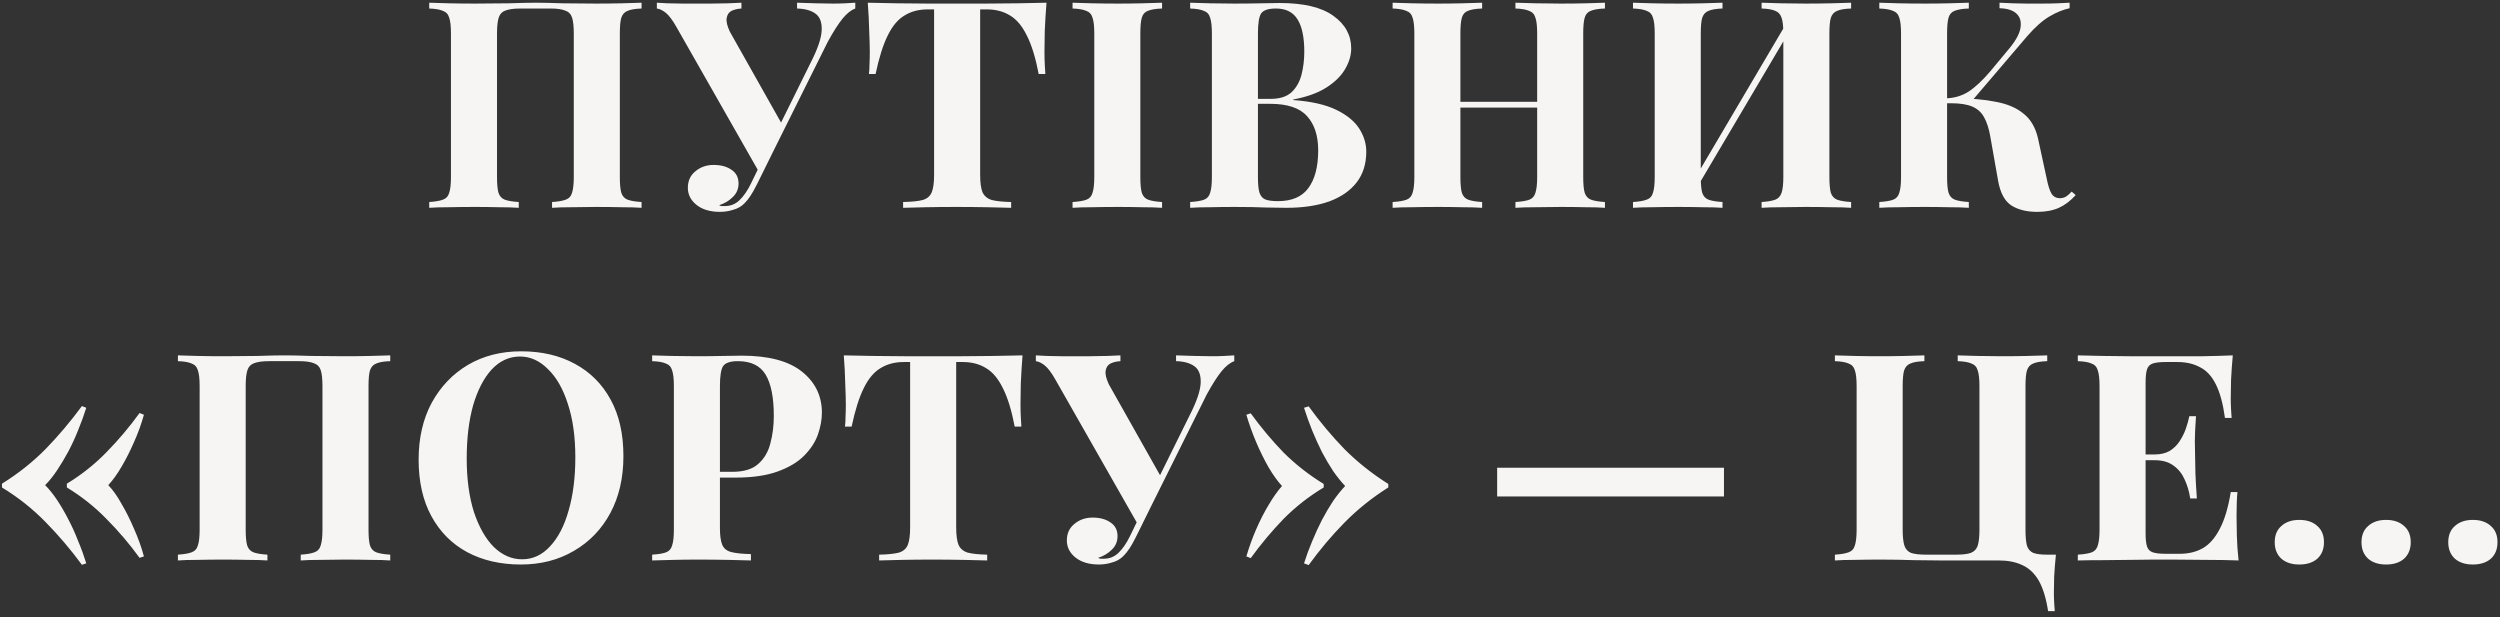 <?xml version="1.0" encoding="UTF-8"?> <svg xmlns="http://www.w3.org/2000/svg" width="397" height="98" viewBox="0 0 397 98" fill="none"><rect x="0" y="0" width="397" height="98" fill="#333333" stroke="none"/><path d="M101.88 0.432V1.352C100.899 1.383 100.163 1.505 99.672 1.72C99.181 1.904 98.844 2.272 98.66 2.824C98.507 3.345 98.43 4.173 98.43 5.308V28.124C98.43 29.228 98.507 30.056 98.66 30.608C98.844 31.16 99.181 31.528 99.672 31.712C100.163 31.896 100.899 32.019 101.88 32.08V33C101.083 32.939 100.04 32.908 98.752 32.908C97.464 32.877 96.084 32.862 94.612 32.862C93.324 32.862 92.036 32.877 90.748 32.908C89.491 32.908 88.463 32.939 87.666 33V32.08C88.617 32.019 89.338 31.896 89.828 31.712C90.35 31.528 90.687 31.16 90.84 30.608C91.024 30.056 91.116 29.228 91.116 28.124V5.308C91.116 4.173 91.024 3.33 90.84 2.778C90.656 2.226 90.288 1.858 89.736 1.674C89.215 1.459 88.433 1.352 87.39 1.352H82.652C81.609 1.352 80.812 1.459 80.26 1.674C79.739 1.858 79.386 2.226 79.202 2.778C79.018 3.33 78.926 4.173 78.926 5.308V28.124C78.926 29.228 79.003 30.056 79.156 30.608C79.34 31.16 79.677 31.528 80.168 31.712C80.659 31.896 81.395 32.019 82.376 32.08V33C81.548 32.939 80.505 32.908 79.248 32.908C77.991 32.877 76.718 32.862 75.43 32.862C73.927 32.862 72.532 32.877 71.244 32.908C69.987 32.908 68.96 32.939 68.162 33V32.08C69.113 32.019 69.834 31.896 70.324 31.712C70.846 31.528 71.183 31.16 71.336 30.608C71.52 30.056 71.612 29.228 71.612 28.124V5.308C71.612 4.173 71.52 3.345 71.336 2.824C71.183 2.272 70.846 1.904 70.324 1.72C69.834 1.505 69.113 1.383 68.162 1.352V0.432C68.96 0.463 69.987 0.493 71.244 0.524C72.532 0.555 73.927 0.57 75.43 0.57C77.24 0.57 79.034 0.555 80.812 0.524C82.591 0.463 84.017 0.432 85.09 0.432C86.163 0.432 87.574 0.463 89.322 0.524C91.07 0.555 92.834 0.57 94.612 0.57C96.084 0.57 97.464 0.555 98.752 0.524C100.04 0.493 101.083 0.463 101.88 0.432ZM135.819 0.432V1.352C135.145 1.597 134.47 2.134 133.795 2.962C133.121 3.79 132.339 5.017 131.449 6.642L121.421 26.79L120.363 27.02L107.345 4.158C106.763 3.146 106.226 2.441 105.735 2.042C105.245 1.643 104.769 1.413 104.309 1.352V0.432C104.739 0.463 105.306 0.493 106.011 0.524C106.747 0.524 107.514 0.539 108.311 0.57C109.109 0.57 109.814 0.57 110.427 0.57C111.133 0.57 111.945 0.57 112.865 0.57C113.816 0.539 114.736 0.524 115.625 0.524C116.515 0.493 117.22 0.463 117.741 0.432V1.352C117.159 1.383 116.637 1.505 116.177 1.72C115.748 1.935 115.487 2.318 115.395 2.87C115.303 3.391 115.472 4.112 115.901 5.032L124.273 19.89L122.341 22.88L128.689 10.046C129.824 7.838 130.422 6.105 130.483 4.848C130.545 3.591 130.223 2.701 129.517 2.18C128.812 1.659 127.831 1.383 126.573 1.352V0.432C127.616 0.463 128.597 0.493 129.517 0.524C130.437 0.555 131.357 0.57 132.277 0.57C132.983 0.57 133.627 0.555 134.209 0.524C134.823 0.493 135.359 0.463 135.819 0.432ZM121.513 24.49L122.387 24.858L120.225 29.228C119.827 30.025 119.474 30.654 119.167 31.114C118.861 31.574 118.539 31.973 118.201 32.31C117.711 32.801 117.113 33.138 116.407 33.322C115.733 33.537 115.043 33.644 114.337 33.644C112.773 33.644 111.531 33.276 110.611 32.54C109.691 31.804 109.231 30.899 109.231 29.826C109.231 28.722 109.63 27.848 110.427 27.204C111.225 26.529 112.191 26.192 113.325 26.192C114.491 26.192 115.441 26.453 116.177 26.974C116.913 27.465 117.281 28.185 117.281 29.136C117.281 29.995 116.975 30.715 116.361 31.298C115.779 31.881 115.058 32.31 114.199 32.586C114.291 32.647 114.414 32.693 114.567 32.724C114.721 32.724 114.905 32.724 115.119 32.724C116.009 32.724 116.775 32.417 117.419 31.804C118.094 31.16 118.707 30.271 119.259 29.136L121.513 24.49ZM166.183 0.432C166.06 1.996 165.968 3.499 165.907 4.94C165.876 6.381 165.861 7.485 165.861 8.252C165.861 8.927 165.876 9.571 165.907 10.184C165.938 10.797 165.968 11.319 165.999 11.748H164.941C164.45 9.172 163.822 7.133 163.055 5.63C162.319 4.127 161.43 3.069 160.387 2.456C159.344 1.812 158.118 1.49 156.707 1.49H155.649V27.756C155.649 28.983 155.772 29.903 156.017 30.516C156.293 31.129 156.784 31.543 157.489 31.758C158.194 31.942 159.222 32.049 160.571 32.08V33C159.62 32.969 158.348 32.939 156.753 32.908C155.189 32.877 153.548 32.862 151.831 32.862C150.144 32.862 148.55 32.877 147.047 32.908C145.544 32.939 144.333 32.969 143.413 33V32.08C144.793 32.049 145.836 31.942 146.541 31.758C147.246 31.543 147.722 31.129 147.967 30.516C148.212 29.903 148.335 28.983 148.335 27.756V1.49H147.323C145.912 1.49 144.686 1.812 143.643 2.456C142.6 3.069 141.711 4.127 140.975 5.63C140.239 7.102 139.595 9.141 139.043 11.748H137.985C138.046 11.319 138.077 10.797 138.077 10.184C138.108 9.571 138.123 8.927 138.123 8.252C138.123 7.485 138.092 6.381 138.031 4.94C138 3.499 137.924 1.996 137.801 0.432C139.212 0.463 140.745 0.493 142.401 0.524C144.088 0.555 145.774 0.57 147.461 0.57C149.148 0.57 150.666 0.57 152.015 0.57C153.395 0.57 154.913 0.57 156.569 0.57C158.256 0.57 159.942 0.555 161.629 0.524C163.316 0.493 164.834 0.463 166.183 0.432ZM184.536 0.432V1.352C183.554 1.383 182.803 1.505 182.282 1.72C181.791 1.904 181.469 2.272 181.316 2.824C181.162 3.345 181.086 4.173 181.086 5.308V28.124C181.086 29.228 181.162 30.056 181.316 30.608C181.5 31.16 181.837 31.528 182.328 31.712C182.818 31.896 183.554 32.019 184.536 32.08V33C183.708 32.939 182.665 32.908 181.408 32.908C180.15 32.877 178.878 32.862 177.59 32.862C176.087 32.862 174.692 32.877 173.404 32.908C172.146 32.908 171.119 32.939 170.322 33V32.08C171.303 32.019 172.039 31.896 172.53 31.712C173.02 31.528 173.342 31.16 173.496 30.608C173.68 30.056 173.772 29.228 173.772 28.124V5.308C173.772 4.173 173.68 3.345 173.496 2.824C173.342 2.272 173.005 1.904 172.484 1.72C171.993 1.505 171.272 1.383 170.322 1.352V0.432C171.119 0.463 172.146 0.493 173.404 0.524C174.692 0.555 176.087 0.57 177.59 0.57C178.878 0.57 180.15 0.555 181.408 0.524C182.665 0.493 183.708 0.463 184.536 0.432ZM188.997 0.432C189.794 0.463 190.837 0.493 192.125 0.524C193.413 0.555 194.701 0.57 195.989 0.57C197.461 0.57 198.887 0.555 200.267 0.524C201.647 0.493 202.628 0.478 203.211 0.478C207.013 0.478 209.85 1.153 211.721 2.502C213.622 3.851 214.573 5.584 214.573 7.7C214.573 8.773 214.251 9.862 213.607 10.966C212.963 12.07 211.966 13.051 210.617 13.91C209.267 14.769 207.519 15.397 205.373 15.796V15.888C208.255 16.103 210.54 16.624 212.227 17.452C213.913 18.28 215.125 19.277 215.861 20.442C216.597 21.607 216.965 22.819 216.965 24.076C216.965 26.008 216.459 27.633 215.447 28.952C214.435 30.271 212.978 31.283 211.077 31.988C209.175 32.663 206.906 33 204.269 33C203.533 33 202.475 32.985 201.095 32.954C199.715 32.893 198.043 32.862 196.081 32.862C194.731 32.862 193.413 32.877 192.125 32.908C190.837 32.908 189.794 32.939 188.997 33V32.08C189.978 32.019 190.714 31.896 191.205 31.712C191.695 31.528 192.017 31.16 192.171 30.608C192.355 30.056 192.447 29.228 192.447 28.124V5.308C192.447 4.173 192.355 3.345 192.171 2.824C192.017 2.272 191.68 1.904 191.159 1.72C190.668 1.505 189.947 1.383 188.997 1.352V0.432ZM202.613 1.352C201.417 1.352 200.635 1.613 200.267 2.134C199.929 2.655 199.761 3.713 199.761 5.308V28.124C199.761 29.197 199.837 30.01 199.991 30.562C200.175 31.114 200.481 31.482 200.911 31.666C201.371 31.85 202.045 31.942 202.935 31.942C205.143 31.942 206.753 31.252 207.765 29.872C208.807 28.461 209.329 26.468 209.329 23.892C209.329 21.531 208.731 19.706 207.535 18.418C206.369 17.13 204.422 16.486 201.693 16.486H197.783C197.783 16.486 197.783 16.363 197.783 16.118C197.783 15.842 197.783 15.704 197.783 15.704H201.739C203.18 15.704 204.284 15.367 205.051 14.692C205.817 13.987 206.354 13.067 206.661 11.932C206.967 10.767 207.121 9.525 207.121 8.206C207.121 5.937 206.768 4.235 206.063 3.1C205.357 1.935 204.207 1.352 202.613 1.352ZM240.652 33V32.08C241.633 32.019 242.369 31.896 242.86 31.712C243.351 31.528 243.673 31.16 243.826 30.608C244.01 30.056 244.102 29.228 244.102 28.124V5.308C244.102 4.173 244.01 3.345 243.826 2.824C243.673 2.272 243.335 1.904 242.814 1.72C242.323 1.505 241.603 1.383 240.652 1.352V0.432C241.48 0.463 242.553 0.493 243.872 0.524C245.221 0.555 246.555 0.57 247.874 0.57C249.285 0.57 250.603 0.555 251.83 0.524C253.087 0.493 254.099 0.463 254.866 0.432V1.352C253.885 1.383 253.133 1.505 252.612 1.72C252.121 1.904 251.799 2.272 251.646 2.824C251.493 3.345 251.416 4.173 251.416 5.308V28.124C251.416 29.228 251.493 30.056 251.646 30.608C251.83 31.16 252.167 31.528 252.658 31.712C253.149 31.896 253.885 32.019 254.866 32.08V33C254.099 32.939 253.087 32.908 251.83 32.908C250.603 32.877 249.285 32.862 247.874 32.862C246.555 32.862 245.221 32.877 243.872 32.908C242.553 32.908 241.48 32.939 240.652 33ZM221.148 33V32.08C222.129 32.019 222.865 31.896 223.356 31.712C223.847 31.528 224.169 31.16 224.322 30.608C224.506 30.056 224.598 29.228 224.598 28.124V5.308C224.598 4.173 224.506 3.345 224.322 2.824C224.169 2.272 223.831 1.904 223.31 1.72C222.819 1.505 222.099 1.383 221.148 1.352V0.432C221.945 0.463 222.973 0.493 224.23 0.524C225.518 0.555 226.913 0.57 228.416 0.57C229.704 0.57 230.977 0.555 232.234 0.524C233.491 0.493 234.534 0.463 235.362 0.432V1.352C234.381 1.383 233.629 1.505 233.108 1.72C232.617 1.904 232.295 2.272 232.142 2.824C231.989 3.345 231.912 4.173 231.912 5.308V28.124C231.912 29.228 231.989 30.056 232.142 30.608C232.326 31.16 232.663 31.528 233.154 31.712C233.645 31.896 234.381 32.019 235.362 32.08V33C234.534 32.939 233.491 32.908 232.234 32.908C230.977 32.877 229.704 32.862 228.416 32.862C226.913 32.862 225.518 32.877 224.23 32.908C222.973 32.908 221.945 32.939 221.148 33ZM228.922 17.084V16.164H247.092V17.084H228.922ZM273.533 0.432V1.352C272.552 1.383 271.816 1.505 271.325 1.72C270.834 1.904 270.497 2.272 270.313 2.824C270.16 3.345 270.083 4.173 270.083 5.308V28.124C270.083 29.228 270.16 30.056 270.313 30.608C270.497 31.16 270.834 31.528 271.325 31.712C271.816 31.896 272.552 32.019 273.533 32.08V33C272.705 32.939 271.662 32.908 270.405 32.908C269.148 32.877 267.875 32.862 266.587 32.862C265.084 32.862 263.689 32.877 262.401 32.908C261.144 32.908 260.116 32.939 259.319 33V32.08C260.27 32.019 260.99 31.896 261.481 31.712C262.002 31.528 262.34 31.16 262.493 30.608C262.677 30.056 262.769 29.228 262.769 28.124V5.308C262.769 4.173 262.677 3.345 262.493 2.824C262.34 2.272 262.002 1.904 261.481 1.72C260.99 1.505 260.27 1.383 259.319 1.352V0.432C260.116 0.463 261.144 0.493 262.401 0.524C263.689 0.555 265.084 0.57 266.587 0.57C267.875 0.57 269.148 0.555 270.405 0.524C271.662 0.493 272.705 0.463 273.533 0.432ZM284.113 2.962C284.113 2.962 284.113 3.131 284.113 3.468C284.113 3.775 284.113 4.097 284.113 4.434C284.144 4.771 284.159 4.94 284.159 4.94L268.795 30.93L268.381 29.642L284.113 2.962ZM293.957 0.432V1.352C292.976 1.383 292.24 1.505 291.749 1.72C291.258 1.904 290.921 2.272 290.737 2.824C290.584 3.345 290.507 4.173 290.507 5.308V28.124C290.507 29.228 290.584 30.056 290.737 30.608C290.921 31.16 291.258 31.528 291.749 31.712C292.24 31.896 292.976 32.019 293.957 32.08V33C293.16 32.939 292.117 32.908 290.829 32.908C289.541 32.877 288.161 32.862 286.689 32.862C285.401 32.862 284.113 32.877 282.825 32.908C281.568 32.908 280.54 32.939 279.743 33V32.08C280.694 32.019 281.414 31.896 281.905 31.712C282.396 31.528 282.733 31.16 282.917 30.608C283.101 30.056 283.193 29.228 283.193 28.124V5.308C283.193 4.173 283.101 3.345 282.917 2.824C282.733 2.272 282.396 1.904 281.905 1.72C281.414 1.505 280.694 1.383 279.743 1.352V0.432C280.54 0.463 281.568 0.493 282.825 0.524C284.113 0.555 285.401 0.57 286.689 0.57C288.161 0.57 289.541 0.555 290.829 0.524C292.117 0.493 293.16 0.463 293.957 0.432ZM312.648 0.432V1.352C311.666 1.383 310.915 1.505 310.394 1.72C309.903 1.904 309.581 2.272 309.428 2.824C309.274 3.345 309.198 4.173 309.198 5.308V28.124C309.198 29.228 309.274 30.056 309.428 30.608C309.612 31.16 309.949 31.528 310.44 31.712C310.93 31.896 311.666 32.019 312.648 32.08V33C311.82 32.939 310.777 32.908 309.52 32.908C308.262 32.877 306.99 32.862 305.702 32.862C304.23 32.862 302.834 32.877 301.516 32.908C300.228 32.908 299.2 32.939 298.434 33V32.08C299.415 32.019 300.151 31.896 300.642 31.712C301.132 31.528 301.454 31.16 301.608 30.608C301.792 30.056 301.884 29.228 301.884 28.124V5.308C301.884 4.173 301.792 3.345 301.608 2.824C301.454 2.272 301.117 1.904 300.596 1.72C300.105 1.505 299.384 1.383 298.434 1.352V0.432C299.2 0.463 300.228 0.493 301.516 0.524C302.834 0.555 304.23 0.57 305.702 0.57C306.99 0.57 308.262 0.555 309.52 0.524C310.777 0.493 311.82 0.463 312.648 0.432ZM310.532 15.612C312.985 15.612 315.116 15.796 316.926 16.164C318.766 16.501 320.238 17.13 321.342 18.05C322.476 18.939 323.243 20.258 323.642 22.006L324.976 28.17C325.221 29.427 325.497 30.301 325.804 30.792C326.11 31.252 326.57 31.482 327.184 31.482C327.552 31.451 327.858 31.359 328.104 31.206C328.38 31.022 328.671 30.761 328.978 30.424L329.622 30.976C328.794 31.896 327.904 32.571 326.954 33C326.003 33.429 324.853 33.644 323.504 33.644C321.848 33.644 320.483 33.307 319.41 32.632C318.336 31.927 317.631 30.608 317.294 28.676L316.052 21.638C315.837 20.411 315.515 19.415 315.086 18.648C314.687 17.881 314.074 17.314 313.246 16.946C312.418 16.578 311.268 16.394 309.796 16.394H308.002V15.612H310.532ZM309.014 16.394V15.612C310.332 15.581 311.528 15.229 312.602 14.554C313.675 13.849 314.825 12.775 316.052 11.334L318.766 8.068C319.962 6.688 320.652 5.507 320.836 4.526C321.02 3.514 320.82 2.732 320.238 2.18C319.655 1.628 318.75 1.337 317.524 1.306V0.432C318.26 0.463 318.98 0.493 319.686 0.524C320.391 0.524 321.112 0.539 321.848 0.57C322.584 0.57 323.396 0.57 324.286 0.57C325.206 0.57 326.018 0.555 326.724 0.524C327.46 0.493 328.104 0.463 328.656 0.432V1.306C327.644 1.521 326.586 1.95 325.482 2.594C324.378 3.238 323.197 4.281 321.94 5.722L312.832 16.394H309.014ZM13.01 64.482L13.7 64.758C13.332 65.923 12.903 67.104 12.412 68.3C11.952 69.465 11.431 70.6 10.848 71.704C10.266 72.777 9.668 73.774 9.054 74.694C8.441 75.614 7.812 76.396 7.168 77.04C7.812 77.684 8.441 78.466 9.054 79.386C9.668 80.306 10.266 81.333 10.848 82.468C11.431 83.572 11.952 84.722 12.412 85.918C12.903 87.083 13.332 88.264 13.7 89.46L13.01 89.69C11.201 87.237 9.284 84.983 7.26 82.928C5.236 80.843 2.921 79.003 0.314 77.408V76.81C2.921 75.185 5.236 73.345 7.26 71.29C9.284 69.205 11.201 66.935 13.01 64.482ZM22.164 65.586L22.854 65.862C22.456 67.303 21.934 68.745 21.29 70.186C20.677 71.597 20.018 72.9 19.312 74.096C18.638 75.261 17.932 76.243 17.196 77.04C17.932 77.807 18.638 78.803 19.312 80.03C20.018 81.226 20.677 82.545 21.29 83.986C21.934 85.427 22.456 86.884 22.854 88.356L22.164 88.586C20.539 86.347 18.791 84.293 16.92 82.422C15.08 80.521 12.98 78.849 10.618 77.408V76.81C12.98 75.369 15.08 73.697 16.92 71.796C18.791 69.895 20.539 67.825 22.164 65.586ZM61.97 56.432V57.352C60.988 57.383 60.252 57.505 59.762 57.72C59.271 57.904 58.934 58.272 58.75 58.824C58.596 59.345 58.52 60.173 58.52 61.308V84.124C58.52 85.228 58.596 86.056 58.75 86.608C58.934 87.16 59.271 87.528 59.762 87.712C60.252 87.896 60.988 88.019 61.97 88.08V89C61.172 88.939 60.13 88.908 58.842 88.908C57.554 88.877 56.174 88.862 54.702 88.862C53.414 88.862 52.126 88.877 50.838 88.908C49.58 88.908 48.553 88.939 47.756 89V88.08C48.706 88.019 49.427 87.896 49.918 87.712C50.439 87.528 50.776 87.16 50.93 86.608C51.114 86.056 51.206 85.228 51.206 84.124V61.308C51.206 60.173 51.114 59.33 50.93 58.778C50.746 58.226 50.378 57.858 49.826 57.674C49.304 57.459 48.522 57.352 47.48 57.352H42.742C41.699 57.352 40.902 57.459 40.35 57.674C39.828 57.858 39.476 58.226 39.292 58.778C39.108 59.33 39.016 60.173 39.016 61.308V84.124C39.016 85.228 39.092 86.056 39.246 86.608C39.43 87.16 39.767 87.528 40.258 87.712C40.748 87.896 41.484 88.019 42.466 88.08V89C41.638 88.939 40.595 88.908 39.338 88.908C38.08 88.877 36.808 88.862 35.52 88.862C34.017 88.862 32.622 88.877 31.334 88.908C30.076 88.908 29.049 88.939 28.252 89V88.08C29.202 88.019 29.923 87.896 30.414 87.712C30.935 87.528 31.272 87.16 31.426 86.608C31.61 86.056 31.702 85.228 31.702 84.124V61.308C31.702 60.173 31.61 59.345 31.426 58.824C31.272 58.272 30.935 57.904 30.414 57.72C29.923 57.505 29.202 57.383 28.252 57.352V56.432C29.049 56.463 30.076 56.493 31.334 56.524C32.622 56.555 34.017 56.57 35.52 56.57C37.329 56.57 39.123 56.555 40.902 56.524C42.68 56.463 44.106 56.432 45.18 56.432C46.253 56.432 47.664 56.463 49.412 56.524C51.16 56.555 52.923 56.57 54.702 56.57C56.174 56.57 57.554 56.555 58.842 56.524C60.13 56.493 61.172 56.463 61.97 56.432ZM82.761 55.788C86.012 55.788 88.849 56.447 91.271 57.766C93.725 59.085 95.626 60.986 96.975 63.47C98.325 65.923 98.999 68.913 98.999 72.44C98.999 75.875 98.309 78.88 96.929 81.456C95.549 84.032 93.617 86.041 91.133 87.482C88.68 88.923 85.874 89.644 82.715 89.644C79.465 89.644 76.613 88.985 74.159 87.666C71.737 86.347 69.851 84.446 68.501 81.962C67.152 79.478 66.477 76.488 66.477 72.992C66.477 69.557 67.167 66.552 68.547 63.976C69.958 61.4 71.875 59.391 74.297 57.95C76.751 56.509 79.572 55.788 82.761 55.788ZM82.577 56.616C80.86 56.616 79.357 57.306 78.069 58.686C76.812 60.066 75.831 61.967 75.125 64.39C74.451 66.813 74.113 69.619 74.113 72.808C74.113 76.059 74.497 78.895 75.263 81.318C76.061 83.71 77.119 85.565 78.437 86.884C79.787 88.172 81.274 88.816 82.899 88.816C84.617 88.816 86.104 88.126 87.361 86.746C88.649 85.366 89.631 83.465 90.305 81.042C91.011 78.589 91.363 75.783 91.363 72.624C91.363 69.343 90.965 66.506 90.167 64.114C89.401 61.722 88.343 59.882 86.993 58.594C85.675 57.275 84.203 56.616 82.577 56.616ZM103.561 56.432C104.327 56.463 105.355 56.493 106.643 56.524C107.961 56.555 109.265 56.57 110.553 56.57C112.025 56.57 113.451 56.555 114.831 56.524C116.211 56.493 117.192 56.478 117.775 56.478C122.037 56.478 125.227 57.321 127.343 59.008C129.459 60.695 130.517 62.872 130.517 65.54C130.517 66.644 130.302 67.809 129.873 69.036C129.443 70.232 128.707 71.351 127.665 72.394C126.653 73.406 125.257 74.234 123.479 74.878C121.7 75.522 119.461 75.844 116.763 75.844H112.071V74.924H116.303C118.112 74.924 119.477 74.51 120.397 73.682C121.347 72.854 121.991 71.765 122.329 70.416C122.697 69.067 122.881 67.61 122.881 66.046C122.881 63.133 122.451 60.955 121.593 59.514C120.734 58.073 119.262 57.352 117.177 57.352C115.981 57.352 115.199 57.613 114.831 58.134C114.493 58.655 114.325 59.713 114.325 61.308V83.848C114.325 85.044 114.447 85.933 114.693 86.516C114.938 87.099 115.413 87.482 116.119 87.666C116.824 87.85 117.867 87.957 119.247 87.988V89C118.296 88.969 117.069 88.939 115.567 88.908C114.064 88.877 112.485 88.862 110.829 88.862C109.51 88.862 108.222 88.877 106.965 88.908C105.707 88.939 104.573 88.969 103.561 89V88.08C104.542 88.019 105.278 87.896 105.769 87.712C106.259 87.528 106.581 87.16 106.735 86.608C106.919 86.056 107.011 85.228 107.011 84.124V61.308C107.011 60.173 106.919 59.345 106.735 58.824C106.581 58.272 106.244 57.904 105.723 57.72C105.232 57.505 104.511 57.383 103.561 57.352V56.432ZM162.377 56.432C162.255 57.996 162.163 59.499 162.101 60.94C162.071 62.381 162.055 63.485 162.055 64.252C162.055 64.927 162.071 65.571 162.101 66.184C162.132 66.797 162.163 67.319 162.193 67.748H161.135C160.645 65.172 160.016 63.133 159.249 61.63C158.513 60.127 157.624 59.069 156.581 58.456C155.539 57.812 154.312 57.49 152.901 57.49H151.843V83.756C151.843 84.983 151.966 85.903 152.211 86.516C152.487 87.129 152.978 87.543 153.683 87.758C154.389 87.942 155.416 88.049 156.765 88.08V89C155.815 88.969 154.542 88.939 152.947 88.908C151.383 88.877 149.743 88.862 148.025 88.862C146.339 88.862 144.744 88.877 143.241 88.908C141.739 88.939 140.527 88.969 139.607 89V88.08C140.987 88.049 142.03 87.942 142.735 87.758C143.441 87.543 143.916 87.129 144.161 86.516C144.407 85.903 144.529 84.983 144.529 83.756V57.49H143.517C142.107 57.49 140.88 57.812 139.837 58.456C138.795 59.069 137.905 60.127 137.169 61.63C136.433 63.102 135.789 65.141 135.237 67.748H134.179C134.241 67.319 134.271 66.797 134.271 66.184C134.302 65.571 134.317 64.927 134.317 64.252C134.317 63.485 134.287 62.381 134.225 60.94C134.195 59.499 134.118 57.996 133.995 56.432C135.406 56.463 136.939 56.493 138.595 56.524C140.282 56.555 141.969 56.57 143.655 56.57C145.342 56.57 146.86 56.57 148.209 56.57C149.589 56.57 151.107 56.57 152.763 56.57C154.45 56.57 156.137 56.555 157.823 56.524C159.51 56.493 161.028 56.463 162.377 56.432ZM196.002 56.432V57.352C195.327 57.597 194.653 58.134 193.978 58.962C193.303 59.79 192.521 61.017 191.632 62.642L181.604 82.79L180.546 83.02L167.528 60.158C166.945 59.146 166.409 58.441 165.918 58.042C165.427 57.643 164.952 57.413 164.492 57.352V56.432C164.921 56.463 165.489 56.493 166.194 56.524C166.93 56.524 167.697 56.539 168.494 56.57C169.291 56.57 169.997 56.57 170.61 56.57C171.315 56.57 172.128 56.57 173.048 56.57C173.999 56.539 174.919 56.524 175.808 56.524C176.697 56.493 177.403 56.463 177.924 56.432V57.352C177.341 57.383 176.82 57.505 176.36 57.72C175.931 57.935 175.67 58.318 175.578 58.87C175.486 59.391 175.655 60.112 176.084 61.032L184.456 75.89L182.524 78.88L188.872 66.046C190.007 63.838 190.605 62.105 190.666 60.848C190.727 59.591 190.405 58.701 189.7 58.18C188.995 57.659 188.013 57.383 186.756 57.352V56.432C187.799 56.463 188.78 56.493 189.7 56.524C190.62 56.555 191.54 56.57 192.46 56.57C193.165 56.57 193.809 56.555 194.392 56.524C195.005 56.493 195.542 56.463 196.002 56.432ZM181.696 80.49L182.57 80.858L180.408 85.228C180.009 86.025 179.657 86.654 179.35 87.114C179.043 87.574 178.721 87.973 178.384 88.31C177.893 88.801 177.295 89.138 176.59 89.322C175.915 89.537 175.225 89.644 174.52 89.644C172.956 89.644 171.714 89.276 170.794 88.54C169.874 87.804 169.414 86.899 169.414 85.826C169.414 84.722 169.813 83.848 170.61 83.204C171.407 82.529 172.373 82.192 173.508 82.192C174.673 82.192 175.624 82.453 176.36 82.974C177.096 83.465 177.464 84.185 177.464 85.136C177.464 85.995 177.157 86.715 176.544 87.298C175.961 87.881 175.241 88.31 174.382 88.586C174.474 88.647 174.597 88.693 174.75 88.724C174.903 88.724 175.087 88.724 175.302 88.724C176.191 88.724 176.958 88.417 177.602 87.804C178.277 87.16 178.89 86.271 179.442 85.136L181.696 80.49ZM207.814 64.528C209.593 66.981 211.494 69.251 213.518 71.336C215.573 73.391 217.888 75.231 220.464 76.856V77.408C217.888 79.033 215.573 80.889 213.518 82.974C211.494 85.029 209.593 87.283 207.814 89.736L207.078 89.46C207.446 88.295 207.876 87.129 208.366 85.964C208.857 84.768 209.378 83.633 209.93 82.56C210.513 81.456 211.111 80.444 211.724 79.524C212.368 78.604 212.997 77.822 213.61 77.178C212.997 76.534 212.368 75.752 211.724 74.832C211.111 73.912 210.513 72.9 209.93 71.796C209.378 70.692 208.857 69.542 208.366 68.346C207.876 67.119 207.446 65.923 207.078 64.758L207.814 64.528ZM198.614 65.632C200.24 67.871 201.972 69.941 203.812 71.842C205.683 73.713 207.814 75.384 210.206 76.856V77.408C207.814 78.849 205.683 80.521 203.812 82.422C201.972 84.323 200.24 86.393 198.614 88.632L197.924 88.356C198.354 86.884 198.875 85.443 199.488 84.032C200.102 82.621 200.761 81.333 201.466 80.168C202.172 78.972 202.877 77.975 203.582 77.178C202.877 76.411 202.172 75.43 201.466 74.234C200.761 73.007 200.102 71.673 199.488 70.232C198.875 68.791 198.354 67.334 197.924 65.862L198.614 65.632ZM273.766 74.28V78.834H237.748V74.28H273.766ZM325.099 56.432V57.352C324.117 57.383 323.381 57.505 322.891 57.72C322.4 57.904 322.063 58.272 321.879 58.824C321.725 59.345 321.649 60.173 321.649 61.308V84.124C321.649 85.228 321.725 86.071 321.879 86.654C322.063 87.206 322.4 87.589 322.891 87.804C323.381 87.988 324.117 88.08 325.099 88.08H326.479C326.356 89.276 326.264 90.426 326.203 91.53C326.172 92.634 326.157 93.477 326.157 94.06C326.157 94.673 326.172 95.225 326.203 95.716C326.233 96.237 326.264 96.682 326.295 97.05H325.237C324.93 95.026 324.439 93.416 323.765 92.22C323.09 91.055 322.216 90.227 321.143 89.736C320.1 89.245 318.858 89 317.417 89C316.405 89 315.347 89 314.243 89C313.169 89 312.111 89 311.069 89C310.026 89 309.075 89 308.217 89C307.143 89 305.733 88.985 303.985 88.954C302.237 88.893 300.458 88.862 298.649 88.862C297.146 88.862 295.751 88.877 294.463 88.908C293.205 88.908 292.178 88.939 291.381 89V88.08C292.331 88.019 293.052 87.896 293.543 87.712C294.064 87.528 294.401 87.16 294.555 86.608C294.739 86.056 294.831 85.228 294.831 84.124V61.308C294.831 60.173 294.739 59.345 294.555 58.824C294.401 58.272 294.064 57.904 293.543 57.72C293.052 57.505 292.331 57.383 291.381 57.352V56.432C292.178 56.463 293.205 56.493 294.463 56.524C295.751 56.555 297.146 56.57 298.649 56.57C299.937 56.57 301.209 56.555 302.467 56.524C303.724 56.493 304.767 56.463 305.595 56.432V57.352C304.613 57.383 303.877 57.505 303.387 57.72C302.896 57.904 302.559 58.272 302.375 58.824C302.221 59.345 302.145 60.173 302.145 61.308V84.124C302.145 85.228 302.237 86.071 302.421 86.654C302.605 87.206 302.957 87.589 303.479 87.804C304.031 87.988 304.828 88.08 305.871 88.08H310.609C311.651 88.08 312.433 87.988 312.955 87.804C313.507 87.589 313.875 87.206 314.059 86.654C314.243 86.071 314.335 85.228 314.335 84.124V61.308C314.335 60.173 314.243 59.345 314.059 58.824C313.905 58.272 313.568 57.904 313.047 57.72C312.556 57.505 311.835 57.383 310.885 57.352V56.432C311.682 56.463 312.709 56.493 313.967 56.524C315.255 56.555 316.543 56.57 317.831 56.57C319.303 56.57 320.683 56.555 321.971 56.524C323.259 56.493 324.301 56.463 325.099 56.432ZM354.566 56.432C354.443 57.781 354.351 59.085 354.29 60.342C354.259 61.599 354.244 62.565 354.244 63.24C354.244 63.853 354.259 64.436 354.29 64.988C354.321 65.54 354.351 66 354.382 66.368H353.324C353.017 64.129 352.542 62.366 351.898 61.078C351.254 59.759 350.411 58.839 349.368 58.318C348.356 57.766 347.16 57.49 345.78 57.49H343.894C343.005 57.49 342.33 57.567 341.87 57.72C341.41 57.873 341.103 58.18 340.95 58.64C340.797 59.1 340.72 59.805 340.72 60.756V84.676C340.72 85.627 340.797 86.332 340.95 86.792C341.103 87.252 341.41 87.559 341.87 87.712C342.33 87.865 343.005 87.942 343.894 87.942H346.148C347.528 87.942 348.739 87.651 349.782 87.068C350.855 86.455 351.76 85.427 352.496 83.986C353.263 82.545 353.845 80.597 354.244 78.144H355.302C355.21 79.125 355.164 80.413 355.164 82.008C355.164 82.713 355.179 83.71 355.21 84.998C355.241 86.286 355.333 87.62 355.486 89C353.922 88.939 352.159 88.908 350.196 88.908C348.233 88.877 346.485 88.862 344.952 88.862C344.185 88.862 343.204 88.862 342.008 88.862C340.812 88.862 339.524 88.877 338.144 88.908C336.764 88.908 335.369 88.923 333.958 88.954C332.547 88.954 331.213 88.969 329.956 89V88.08C330.937 88.019 331.673 87.896 332.164 87.712C332.655 87.528 332.977 87.16 333.13 86.608C333.314 86.056 333.406 85.228 333.406 84.124V61.308C333.406 60.173 333.314 59.345 333.13 58.824C332.977 58.272 332.639 57.904 332.118 57.72C331.627 57.505 330.907 57.383 329.956 57.352V56.432C331.213 56.463 332.547 56.493 333.958 56.524C335.369 56.524 336.764 56.539 338.144 56.57C339.524 56.57 340.812 56.57 342.008 56.57C343.204 56.57 344.185 56.57 344.952 56.57C346.363 56.57 347.957 56.57 349.736 56.57C351.545 56.539 353.155 56.493 354.566 56.432ZM347.39 72.164C347.39 72.164 347.39 72.317 347.39 72.624C347.39 72.931 347.39 73.084 347.39 73.084H339.34C339.34 73.084 339.34 72.931 339.34 72.624C339.34 72.317 339.34 72.164 339.34 72.164H347.39ZM348.724 66.092C348.601 67.84 348.54 69.174 348.54 70.094C348.571 71.014 348.586 71.857 348.586 72.624C348.586 73.391 348.601 74.234 348.632 75.154C348.663 76.074 348.739 77.408 348.862 79.156H347.804C347.651 78.083 347.359 77.086 346.93 76.166C346.531 75.246 345.949 74.51 345.182 73.958C344.415 73.375 343.419 73.084 342.192 73.084V72.164C343.112 72.164 343.894 71.98 344.538 71.612C345.182 71.213 345.703 70.707 346.102 70.094C346.531 69.45 346.869 68.775 347.114 68.07C347.359 67.365 347.543 66.705 347.666 66.092H348.724ZM365.136 82.56C366.332 82.56 367.283 82.882 367.988 83.526C368.694 84.139 369.046 84.998 369.046 86.102C369.046 87.206 368.694 88.08 367.988 88.724C367.283 89.337 366.332 89.644 365.136 89.644C363.94 89.644 362.99 89.337 362.284 88.724C361.579 88.08 361.226 87.206 361.226 86.102C361.226 84.998 361.579 84.139 362.284 83.526C362.99 82.882 363.94 82.56 365.136 82.56ZM378.915 82.56C380.111 82.56 381.061 82.882 381.767 83.526C382.472 84.139 382.825 84.998 382.825 86.102C382.825 87.206 382.472 88.08 381.767 88.724C381.061 89.337 380.111 89.644 378.915 89.644C377.719 89.644 376.768 89.337 376.063 88.724C375.357 88.08 375.005 87.206 375.005 86.102C375.005 84.998 375.357 84.139 376.063 83.526C376.768 82.882 377.719 82.56 378.915 82.56ZM392.693 82.56C393.889 82.56 394.84 82.882 395.545 83.526C396.251 84.139 396.603 84.998 396.603 86.102C396.603 87.206 396.251 88.08 395.545 88.724C394.84 89.337 393.889 89.644 392.693 89.644C391.497 89.644 390.547 89.337 389.841 88.724C389.136 88.08 388.783 87.206 388.783 86.102C388.783 84.998 389.136 84.139 389.841 83.526C390.547 82.882 391.497 82.56 392.693 82.56Z" fill="#F6F5F3"></path></svg> 